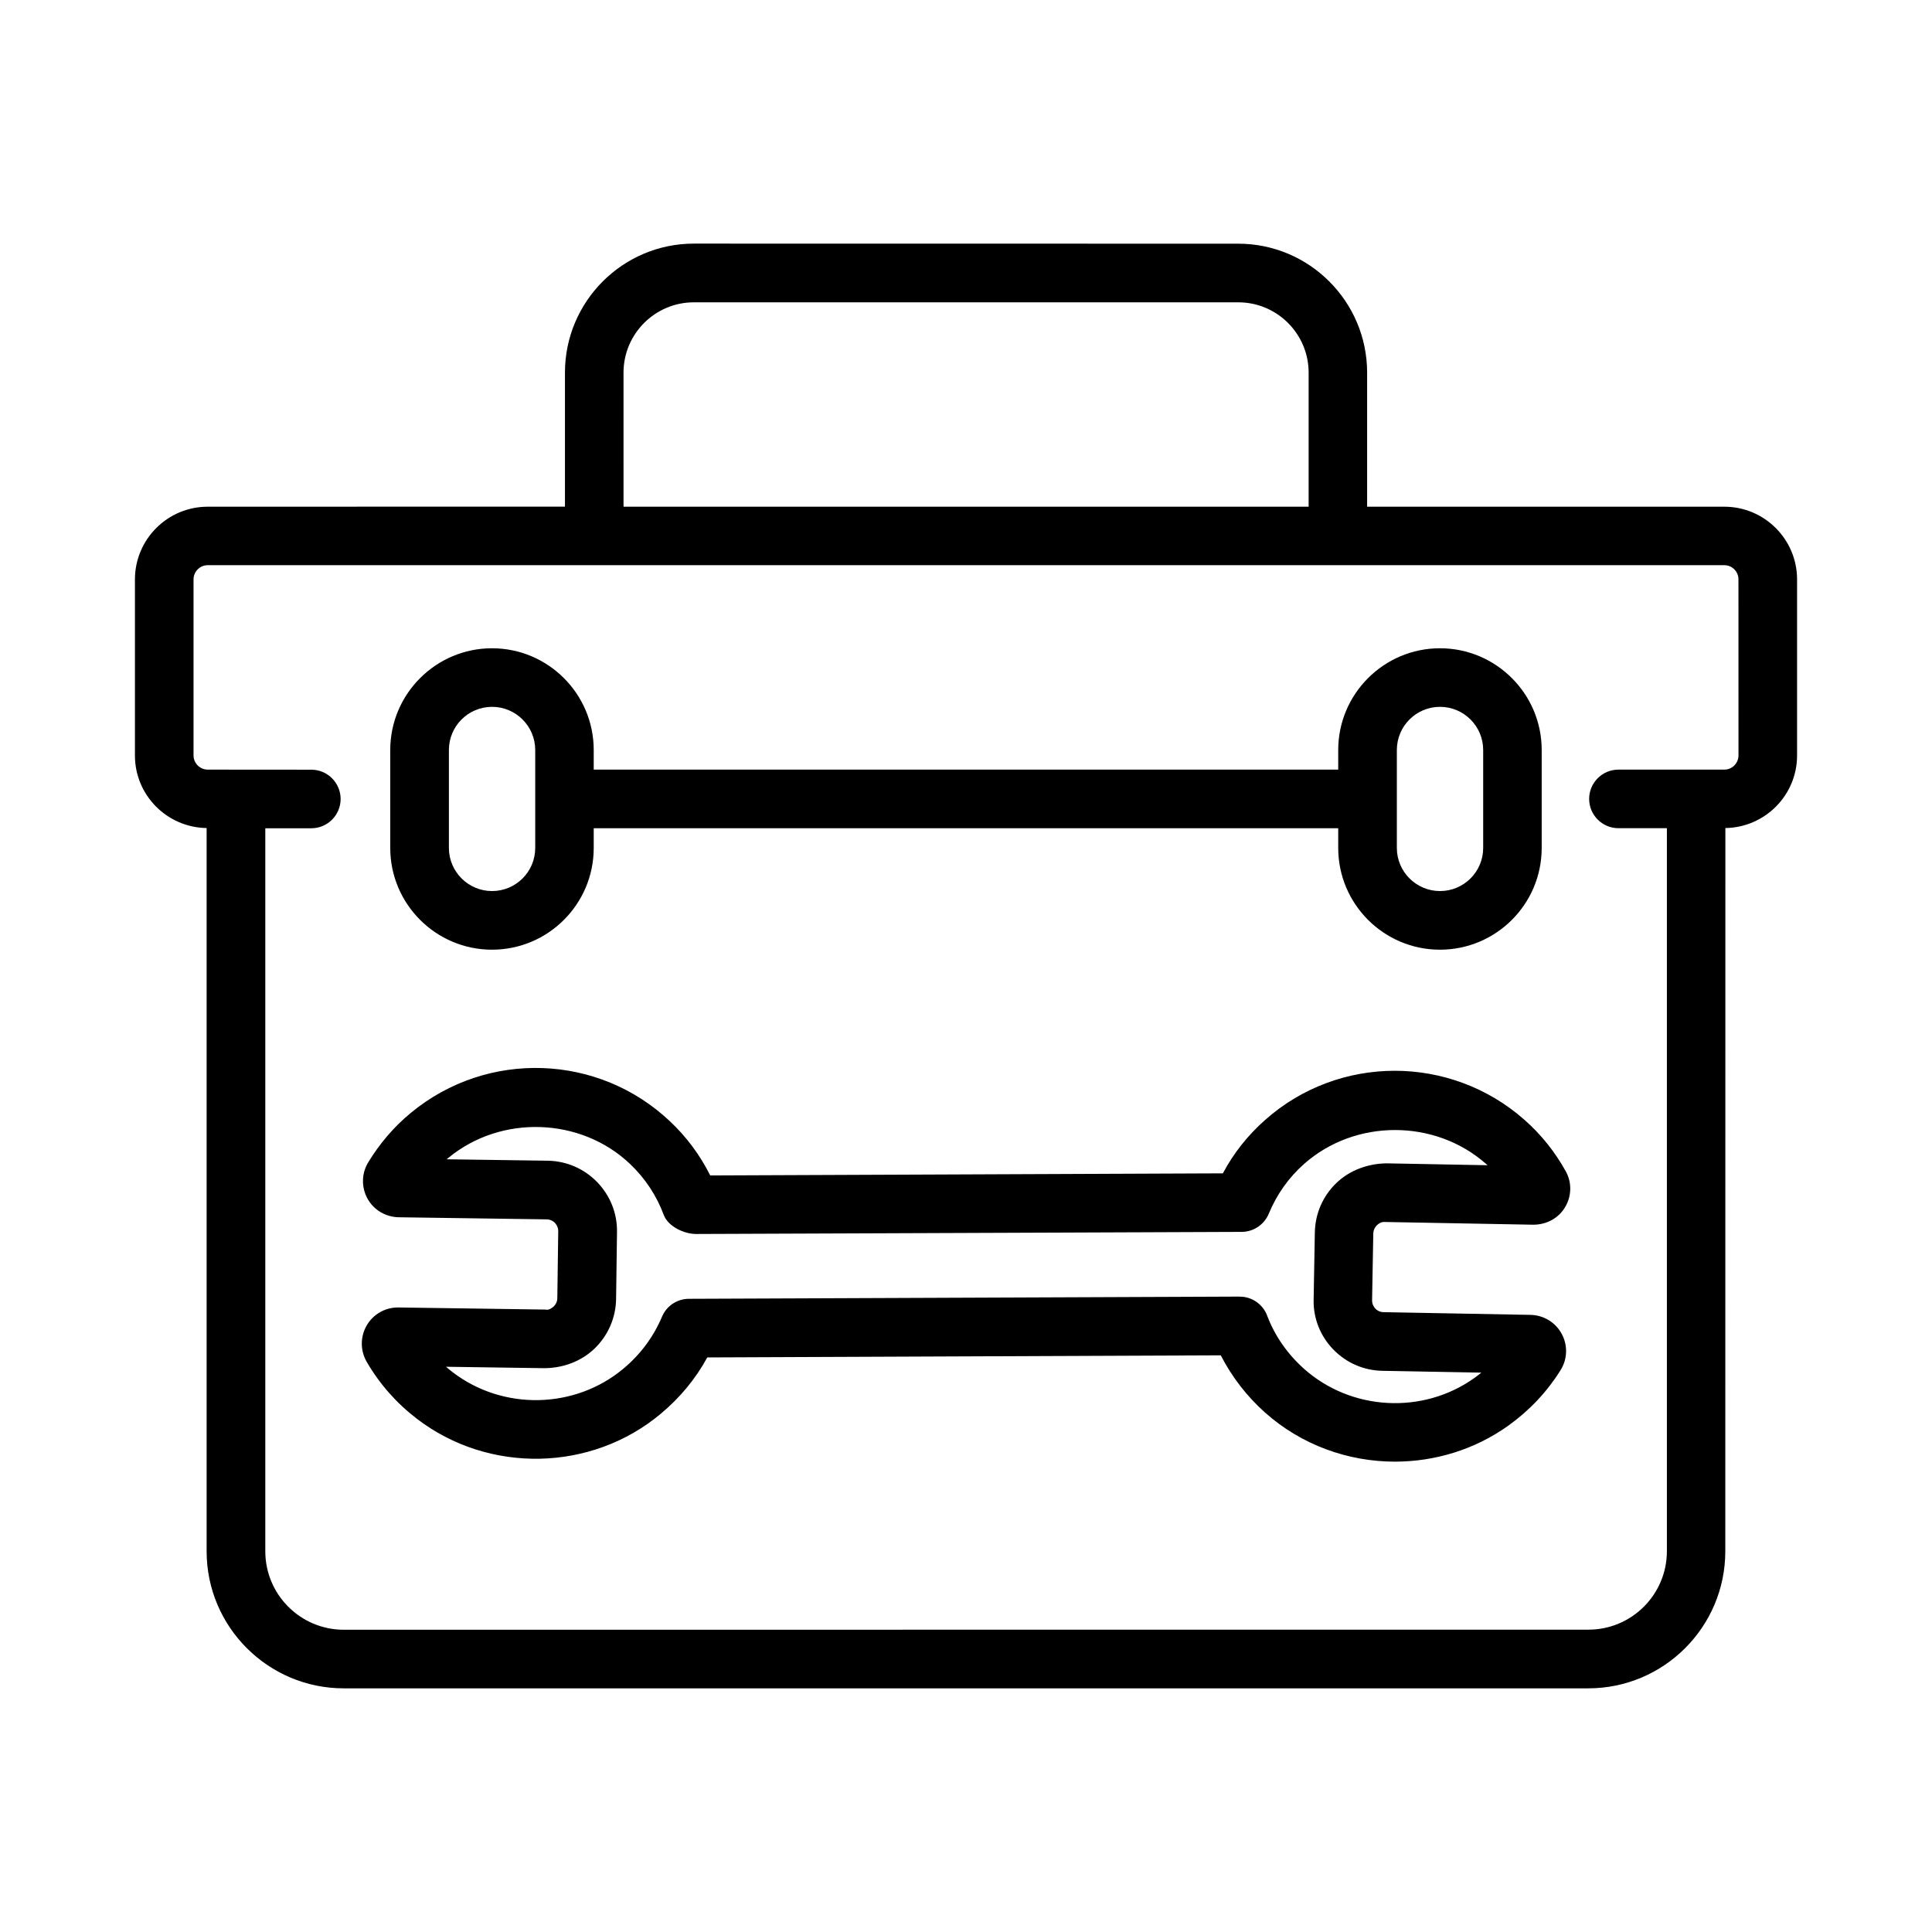 <?xml version="1.0" encoding="UTF-8"?>
<svg width="100pt" height="100pt" version="1.1" viewBox="0 0 100 100" xmlns="http://www.w3.org/2000/svg">
 <g>
  <path d="m89.25 26.227h-18.488v-6.938c0-3.68-2.992-6.676-6.672-6.676l-28.176-0.004c-3.68 0-6.672 2.996-6.672 6.676v6.938l-18.492 0.004c-2.078 0-3.766 1.688-3.766 3.766v9.113c0 2.055 1.66 3.723 3.711 3.754v37.434c0 3.914 3.184 7.094 7.098 7.094h64.414c3.914 0 7.094-3.18 7.094-7.094l0.004-37.434c2.047-0.031 3.711-1.695 3.711-3.758v-9.113c0-2.074-1.688-3.762-3.766-3.762zm-56.977-6.938c0-2.008 1.633-3.641 3.641-3.641h28.18c2.008 0 3.641 1.633 3.641 3.641v6.938h-35.461zm57.711 19.812c0 0.402-0.328 0.734-0.73 0.734h-5.484c-0.836 0-1.516 0.68-1.516 1.516 0 0.836 0.68 1.516 1.516 1.516h2.508v37.422c0 2.242-1.82 4.062-4.062 4.062l-64.422 0.004c-2.242 0-4.062-1.82-4.062-4.062v-37.422h2.383c0.836 0 1.516-0.68 1.516-1.516 0-0.836-0.68-1.516-1.516-1.516l-5.363-0.004c-0.402 0-0.734-0.328-0.734-0.734v-9.113c0-0.402 0.328-0.734 0.734-0.734h78.5c0.402 0 0.73 0.328 0.73 0.734z"/>
  <path d="m25.465 49.156c2.906 0 5.266-2.359 5.266-5.266v-1.02h38.535v1.02c0 2.906 2.363 5.266 5.266 5.266 2.906 0 5.266-2.359 5.266-5.266v-5.07c0-2.906-2.363-5.266-5.266-5.266-2.906 0-5.266 2.367-5.266 5.266v1.016h-38.535v-1.016c0-2.906-2.363-5.266-5.266-5.266s-5.266 2.367-5.266 5.266v5.07c0 2.902 2.363 5.266 5.266 5.266zm46.836-10.336c0-1.234 1-2.234 2.234-2.234 1.23 0 2.234 1 2.234 2.234v5.07c0 1.23-1 2.231-2.234 2.231-1.23 0-2.234-1-2.234-2.231zm-49.066 0c0-1.234 1-2.234 2.234-2.234 1.23 0 2.234 1 2.234 2.234v5.07c0 1.23-1 2.231-2.234 2.231-1.23 0-2.234-1-2.234-2.231z"/>
  <path d="m71.273 63.414c0.07-0.062 0.199-0.184 0.43-0.164l7.664 0.141c0.688-0.004 1.297-0.332 1.641-0.906 0.344-0.57 0.359-1.289 0.031-1.867-0.559-1.008-1.277-1.902-2.133-2.656-3.836-3.387-9.609-3.387-13.43 0.012-0.891 0.789-1.625 1.711-2.18 2.758l-26.535 0.109c-0.523-1.047-1.215-1.98-2.066-2.785-3.707-3.523-9.477-3.719-13.422-0.461-0.879 0.723-1.625 1.594-2.219 2.578-0.344 0.566-0.355 1.281-0.035 1.863 0.32 0.586 0.934 0.953 1.609 0.969l7.672 0.109c0.219 0.004 0.359 0.117 0.422 0.18 0.062 0.07 0.172 0.215 0.172 0.43l-0.047 3.469c-0.004 0.219-0.117 0.359-0.18 0.422-0.066 0.062-0.254 0.219-0.43 0.168l-7.621-0.109h-0.023c-0.66 0-1.277 0.352-1.609 0.926-0.34 0.578-0.344 1.297-0.004 1.887 0.664 1.145 1.539 2.137 2.594 2.945 3.727 2.859 9.039 2.75 12.629-0.258 0.992-0.828 1.801-1.805 2.406-2.914l26.578-0.109c0.57 1.109 1.344 2.117 2.285 2.957 1.891 1.688 4.309 2.547 6.734 2.547 2.062-0.004 4.125-0.617 5.879-1.875 1.086-0.781 1.992-1.742 2.688-2.859 0.359-0.566 0.383-1.285 0.062-1.879-0.32-0.594-0.934-0.969-1.609-0.984l-7.617-0.141c-0.219-0.004-0.359-0.117-0.422-0.184-0.062-0.07-0.172-0.215-0.168-0.43l0.062-3.469c0.012-0.211 0.121-0.355 0.191-0.418zm-2.266 6.43c0.676 0.699 1.582 1.094 2.555 1.109l5.113 0.094c-0.113 0.094-0.23 0.18-0.352 0.27-2.668 1.91-6.383 1.711-8.828-0.469-0.859-0.77-1.508-1.695-1.91-2.758-0.223-0.586-0.789-0.977-1.414-0.977h-0.352l-28.164 0.113c-0.609 0.004-1.156 0.367-1.391 0.93-0.445 1.047-1.117 1.953-2 2.688-2.516 2.102-6.234 2.172-8.836 0.18-0.117-0.094-0.234-0.184-0.344-0.281l5.113 0.074c0.961-0.012 1.891-0.352 2.59-1.027 0.695-0.68 1.086-1.586 1.102-2.555l0.047-3.461c0.016-0.977-0.352-1.891-1.031-2.594-0.68-0.695-1.586-1.086-2.555-1.102l-5.231-0.074c0.031-0.027 0.059-0.051 0.09-0.074 2.719-2.246 6.856-2.109 9.406 0.32 0.773 0.734 1.363 1.621 1.742 2.637 0.223 0.594 1.047 0.984 1.68 0.984h0.008l20.297-0.078 7.93-0.031c0.613-0.004 1.164-0.375 1.398-0.938 0.414-1 1.027-1.867 1.828-2.578 2.633-2.336 6.766-2.344 9.414-0.008 0.027 0.023 0.055 0.051 0.082 0.074l-5.227-0.098c-0.938 0.012-1.891 0.34-2.594 1.016s-1.098 1.582-1.117 2.555l-0.062 3.469c-0.027 0.965 0.336 1.887 1.012 2.59z"/>
 </g>
</svg>
